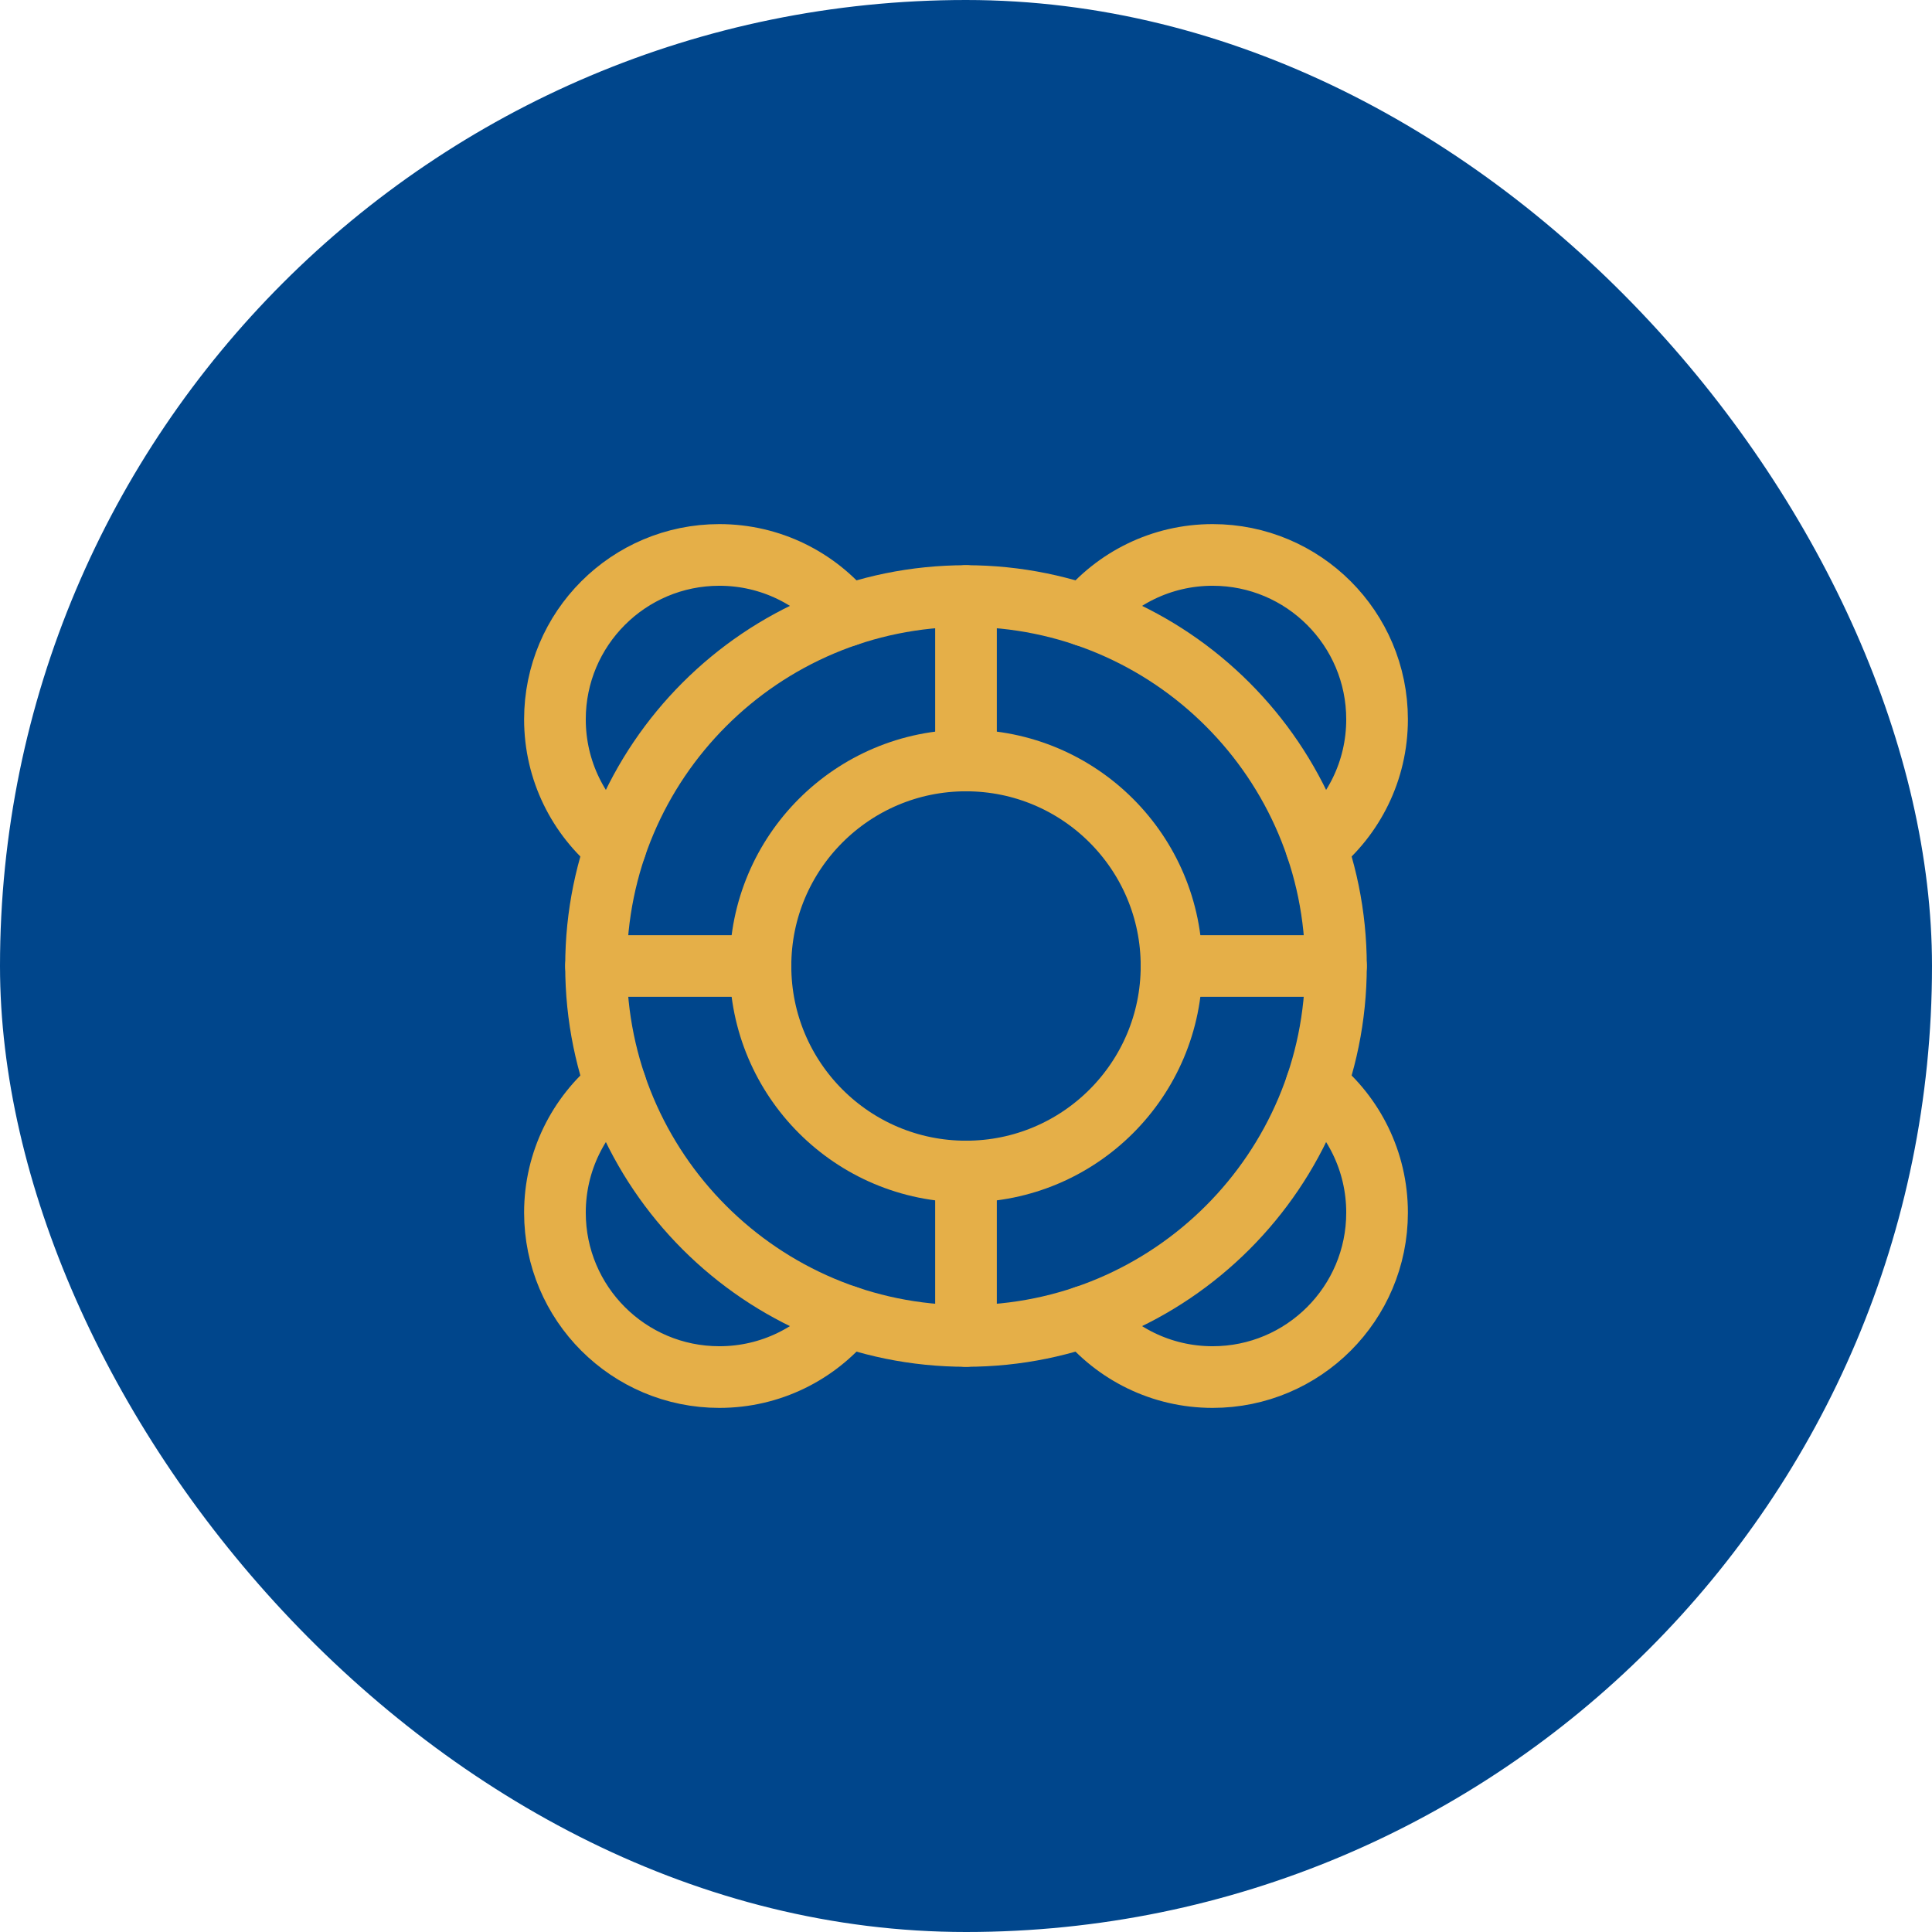 <svg xmlns="http://www.w3.org/2000/svg" width="47" height="47" viewBox="0 0 47 47" fill="none"><rect width="47" height="47" rx="23.5" fill="#00468C"></rect><path d="M32.5 23.5C32.5 28.471 28.471 32.5 23.5 32.5C18.529 32.5 14.5 28.471 14.5 23.5C14.5 18.529 18.529 14.5 23.5 14.5C28.471 14.5 32.5 18.529 32.5 23.5Z" stroke="#E5AF48" stroke-width="1.5" stroke-linecap="round" stroke-linejoin="round"></path><path d="M28.5 23.5C28.5 26.261 26.261 28.5 23.5 28.5C20.739 28.5 18.5 26.261 18.5 23.5C18.5 20.739 20.739 18.5 23.5 18.5C26.261 18.5 28.5 20.739 28.5 23.5Z" stroke="#E5AF48" stroke-width="1.5" stroke-linecap="round" stroke-linejoin="round"></path><path d="M23.5 18.5V14.5M23.5 28.5V32.5M28.5 23.5H32.5M18.5 23.5H14.5" stroke="#E5AF48" stroke-width="1.5" stroke-linecap="round" stroke-linejoin="round"></path><path d="M26.396 14.976C27.13 14.075 28.248 13.5 29.5 13.5C31.709 13.5 33.5 15.291 33.5 17.5C33.5 18.752 32.925 19.87 32.024 20.604M32.024 26.396C32.925 27.13 33.5 28.248 33.5 29.5C33.5 31.709 31.709 33.5 29.5 33.5C28.248 33.5 27.13 32.925 26.396 32.024M20.604 32.024C19.87 32.925 18.752 33.5 17.5 33.5C15.291 33.5 13.5 31.709 13.5 29.5C13.5 28.248 14.075 27.13 14.976 26.396M14.976 20.604C14.075 19.87 13.5 18.752 13.5 17.5C13.5 15.291 15.291 13.5 17.5 13.5C18.752 13.5 19.87 14.075 20.604 14.976" stroke="#E5AF48" stroke-width="1.5" stroke-linecap="round" stroke-linejoin="round"></path></svg>